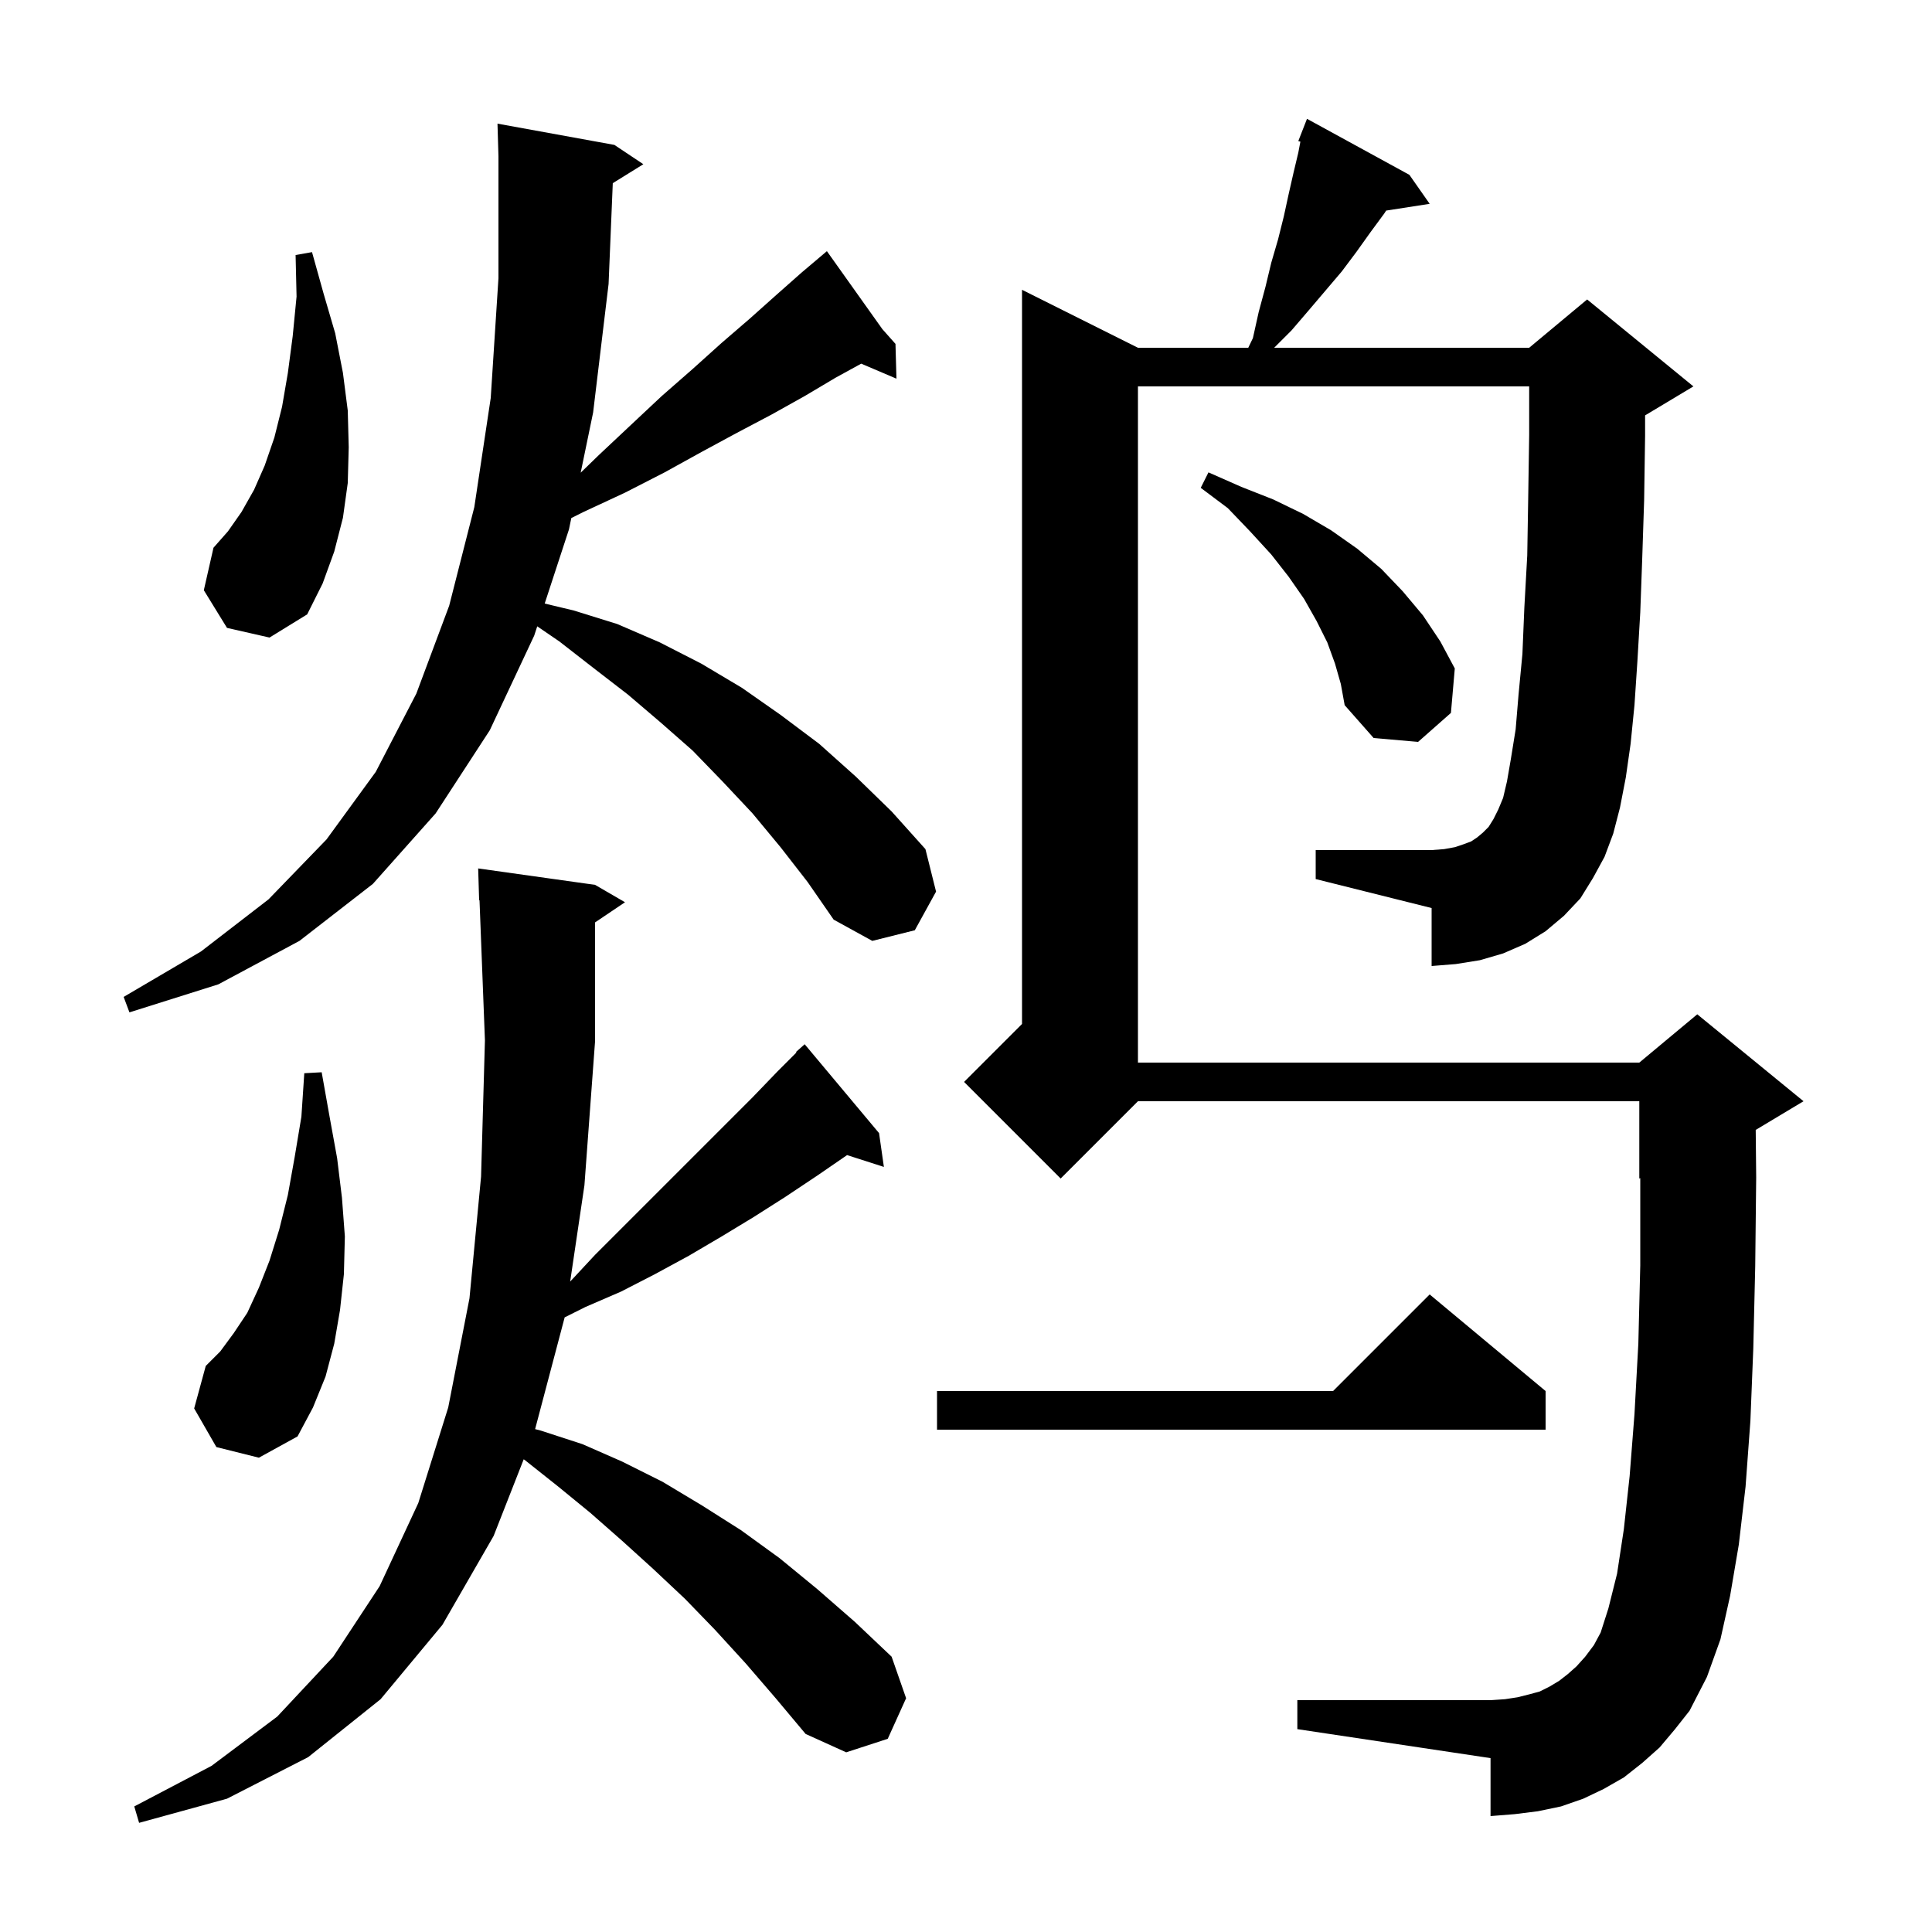 <svg xmlns="http://www.w3.org/2000/svg" xmlns:xlink="http://www.w3.org/1999/xlink" version="1.1" baseProfile="full" viewBox="0 0 200 200" width="200" height="200"><g fill="currentColor"><path d="M 77.2 172.2 L 74.0 168.7 L 70.9 165.5 L 67.6 162.4 L 64.4 159.5 L 61.1 156.6 L 57.8 153.9 L 54.4 151.2 L 54.215 151.064 L 51.1 159.0 L 45.8 168.2 L 39.4 175.9 L 31.9 181.9 L 23.5 186.2 L 14.4 188.7 L 13.9 187.0 L 21.9 182.8 L 28.7 177.7 L 34.5 171.5 L 39.3 164.2 L 43.3 155.6 L 46.4 145.7 L 48.6 134.4 L 49.8 121.8 L 50.2 107.7 L 49.639 93.195 L 49.6 93.2 L 49.5 89.9 L 61.6 91.6 L 64.7 93.4 L 61.6 95.488 L 61.6 107.8 L 60.5 122.7 L 59.023 132.668 L 61.6 129.9 L 77.9 113.6 L 80.5 110.9 L 82.451 108.949 L 82.4 108.9 L 83.3 108.1 L 91.0 117.3 L 91.5 120.8 L 87.69 119.575 L 84.6 121.7 L 81.3 123.9 L 78.0 126.0 L 74.7 128.0 L 71.3 130.0 L 67.8 131.9 L 64.3 133.7 L 60.6 135.3 L 58.454 136.373 L 55.395 147.941 L 56.0 148.1 L 60.3 149.5 L 64.4 151.3 L 68.6 153.4 L 72.6 155.8 L 76.7 158.4 L 80.7 161.3 L 84.6 164.5 L 88.5 167.9 L 92.3 171.5 L 93.8 175.8 L 91.9 180.0 L 87.6 181.4 L 83.4 179.5 L 80.3 175.8 Z M 164.9 90.9 L 163.6 93.0 L 161.9 94.8 L 160.0 96.4 L 157.9 97.7 L 155.6 98.7 L 153.2 99.4 L 150.7 99.8 L 148.2 100.0 L 148.2 94.0 L 136.2 91.0 L 136.2 88.0 L 148.2 88.0 L 149.5 87.9 L 150.6 87.7 L 151.5 87.4 L 152.3 87.1 L 152.9 86.7 L 153.5 86.2 L 154.1 85.6 L 154.6 84.8 L 155.1 83.8 L 155.6 82.6 L 156.0 80.9 L 156.4 78.6 L 156.9 75.5 L 157.2 71.9 L 157.6 67.7 L 157.8 62.9 L 158.1 57.5 L 158.2 51.5 L 158.3 45.0 L 158.3 40.0 L 117.8 40.0 L 117.8 110.0 L 169.7 110.0 L 175.7 105.0 L 186.7 114.0 L 181.751 116.969 L 181.8 121.9 L 181.7 131.1 L 181.5 139.6 L 181.2 147.1 L 180.7 153.9 L 180.0 159.9 L 179.1 165.2 L 178.1 169.7 L 176.7 173.6 L 174.9 177.1 L 173.4 179.0 L 171.8 180.9 L 170.0 182.5 L 168.1 184.0 L 166.0 185.2 L 163.9 186.2 L 161.6 187.0 L 159.2 187.5 L 156.8 187.8 L 154.3 188.0 L 154.3 182.0 L 134.3 179.0 L 134.3 176.0 L 154.3 176.0 L 155.8 175.9 L 157.1 175.7 L 158.3 175.4 L 159.4 175.1 L 160.4 174.6 L 161.4 174.0 L 162.3 173.3 L 163.2 172.5 L 164.1 171.5 L 165.0 170.3 L 165.7 169.0 L 166.5 166.5 L 167.4 162.9 L 168.1 158.3 L 168.7 152.8 L 169.2 146.4 L 169.6 139.1 L 169.8 131.0 L 169.8 121.958 L 169.7 122.0 L 169.7 114.0 L 117.8 114.0 L 109.8 122.0 L 99.8 112.0 L 105.8 106.0 L 105.8 30.0 L 117.8 36.0 L 129.22 36.0 L 129.7 35.0 L 130.3 32.3 L 131.0 29.7 L 131.6 27.2 L 132.3 24.8 L 132.9 22.4 L 133.4 20.1 L 133.9 17.9 L 134.4 15.8 L 134.616 14.666 L 134.4 14.6 L 135.3 12.3 L 145.9 18.1 L 148.0 21.1 L 143.496 21.799 L 143.3 22.1 L 141.9 24.0 L 140.4 26.1 L 138.9 28.1 L 135.5 32.1 L 133.7 34.2 L 131.9 36.0 L 158.3 36.0 L 164.3 31.0 L 175.3 40.0 L 170.3 43.0 L 170.3 45.1 L 170.2 51.8 L 170.0 57.9 L 169.8 63.4 L 169.5 68.5 L 169.2 73.0 L 168.8 77.0 L 168.3 80.5 L 167.7 83.6 L 167.0 86.3 L 166.1 88.7 Z M 22.4 149.8 L 20.1 145.8 L 21.3 141.4 L 22.8 139.9 L 24.2 138.0 L 25.6 135.9 L 26.8 133.3 L 27.9 130.5 L 28.9 127.3 L 29.8 123.7 L 30.5 119.8 L 31.2 115.6 L 31.5 111.1 L 33.3 111.0 L 34.1 115.5 L 34.9 119.9 L 35.4 124.0 L 35.7 128.0 L 35.6 131.9 L 35.2 135.6 L 34.6 139.1 L 33.7 142.5 L 32.4 145.7 L 30.8 148.7 L 26.8 150.9 Z M 160.0 144.0 L 160.0 148.0 L 97.0 148.0 L 97.0 144.0 L 138.0 144.0 L 148.0 134.0 Z M 80.8 87.7 L 77.9 84.2 L 74.8 80.9 L 71.7 77.7 L 68.4 74.8 L 65.0 71.9 L 61.5 69.2 L 57.9 66.4 L 55.615 64.837 L 55.3 65.8 L 50.7 75.6 L 45.1 84.2 L 38.6 91.5 L 31.0 97.4 L 22.6 101.9 L 13.4 104.8 L 12.8 103.2 L 20.8 98.5 L 27.8 93.1 L 33.8 86.9 L 38.9 79.9 L 43.1 71.8 L 46.5 62.7 L 49.1 52.5 L 50.8 41.2 L 51.6 28.8 L 51.6 16.2 L 51.5 12.8 L 63.6 15.0 L 66.6 17.0 L 63.435 18.962 L 63.0 29.4 L 61.4 42.7 L 60.112 48.932 L 62.0 47.1 L 65.3 44.0 L 68.5 41.0 L 71.7 38.2 L 74.7 35.5 L 77.6 33.0 L 80.4 30.5 L 83.0 28.2 L 84.78 26.694 L 84.7 26.6 L 84.782 26.692 L 85.6 26.0 L 91.343 34.073 L 92.7 35.6 L 92.8 39.2 L 89.151 37.646 L 86.5 39.1 L 83.3 41.0 L 79.9 42.9 L 76.3 44.8 L 72.6 46.8 L 68.8 48.9 L 64.7 51.0 L 60.4 53.0 L 59.142 53.629 L 58.9 54.8 L 56.387 62.479 L 59.4 63.2 L 63.9 64.6 L 68.3 66.5 L 72.6 68.7 L 76.8 71.2 L 80.8 74.0 L 84.8 77.0 L 88.6 80.4 L 92.3 84.0 L 95.8 87.9 L 96.9 92.3 L 94.7 96.3 L 90.3 97.4 L 86.3 95.2 L 83.6 91.3 Z M 138.2 68.7 L 137.4 66.5 L 136.3 64.3 L 135.0 62.0 L 133.4 59.7 L 131.6 57.4 L 129.4 55.0 L 127.1 52.6 L 124.3 50.5 L 125.1 48.9 L 128.5 50.4 L 131.8 51.7 L 134.9 53.2 L 137.8 54.9 L 140.5 56.8 L 143.0 58.9 L 145.2 61.2 L 147.3 63.7 L 149.1 66.4 L 150.6 69.2 L 150.2 73.8 L 146.8 76.8 L 142.2 76.4 L 139.2 73.0 L 138.8 70.8 Z M 23.5 65.0 L 21.1 61.1 L 22.1 56.7 L 23.6 55.0 L 25.0 53.0 L 26.3 50.7 L 27.4 48.2 L 28.4 45.3 L 29.2 42.1 L 29.8 38.6 L 30.3 34.8 L 30.7 30.7 L 30.6 26.4 L 32.3 26.1 L 33.5 30.4 L 34.7 34.5 L 35.5 38.6 L 36.0 42.5 L 36.1 46.3 L 36.0 50.0 L 35.5 53.6 L 34.6 57.1 L 33.4 60.4 L 31.8 63.6 L 27.9 66.0 Z "/></g></svg>